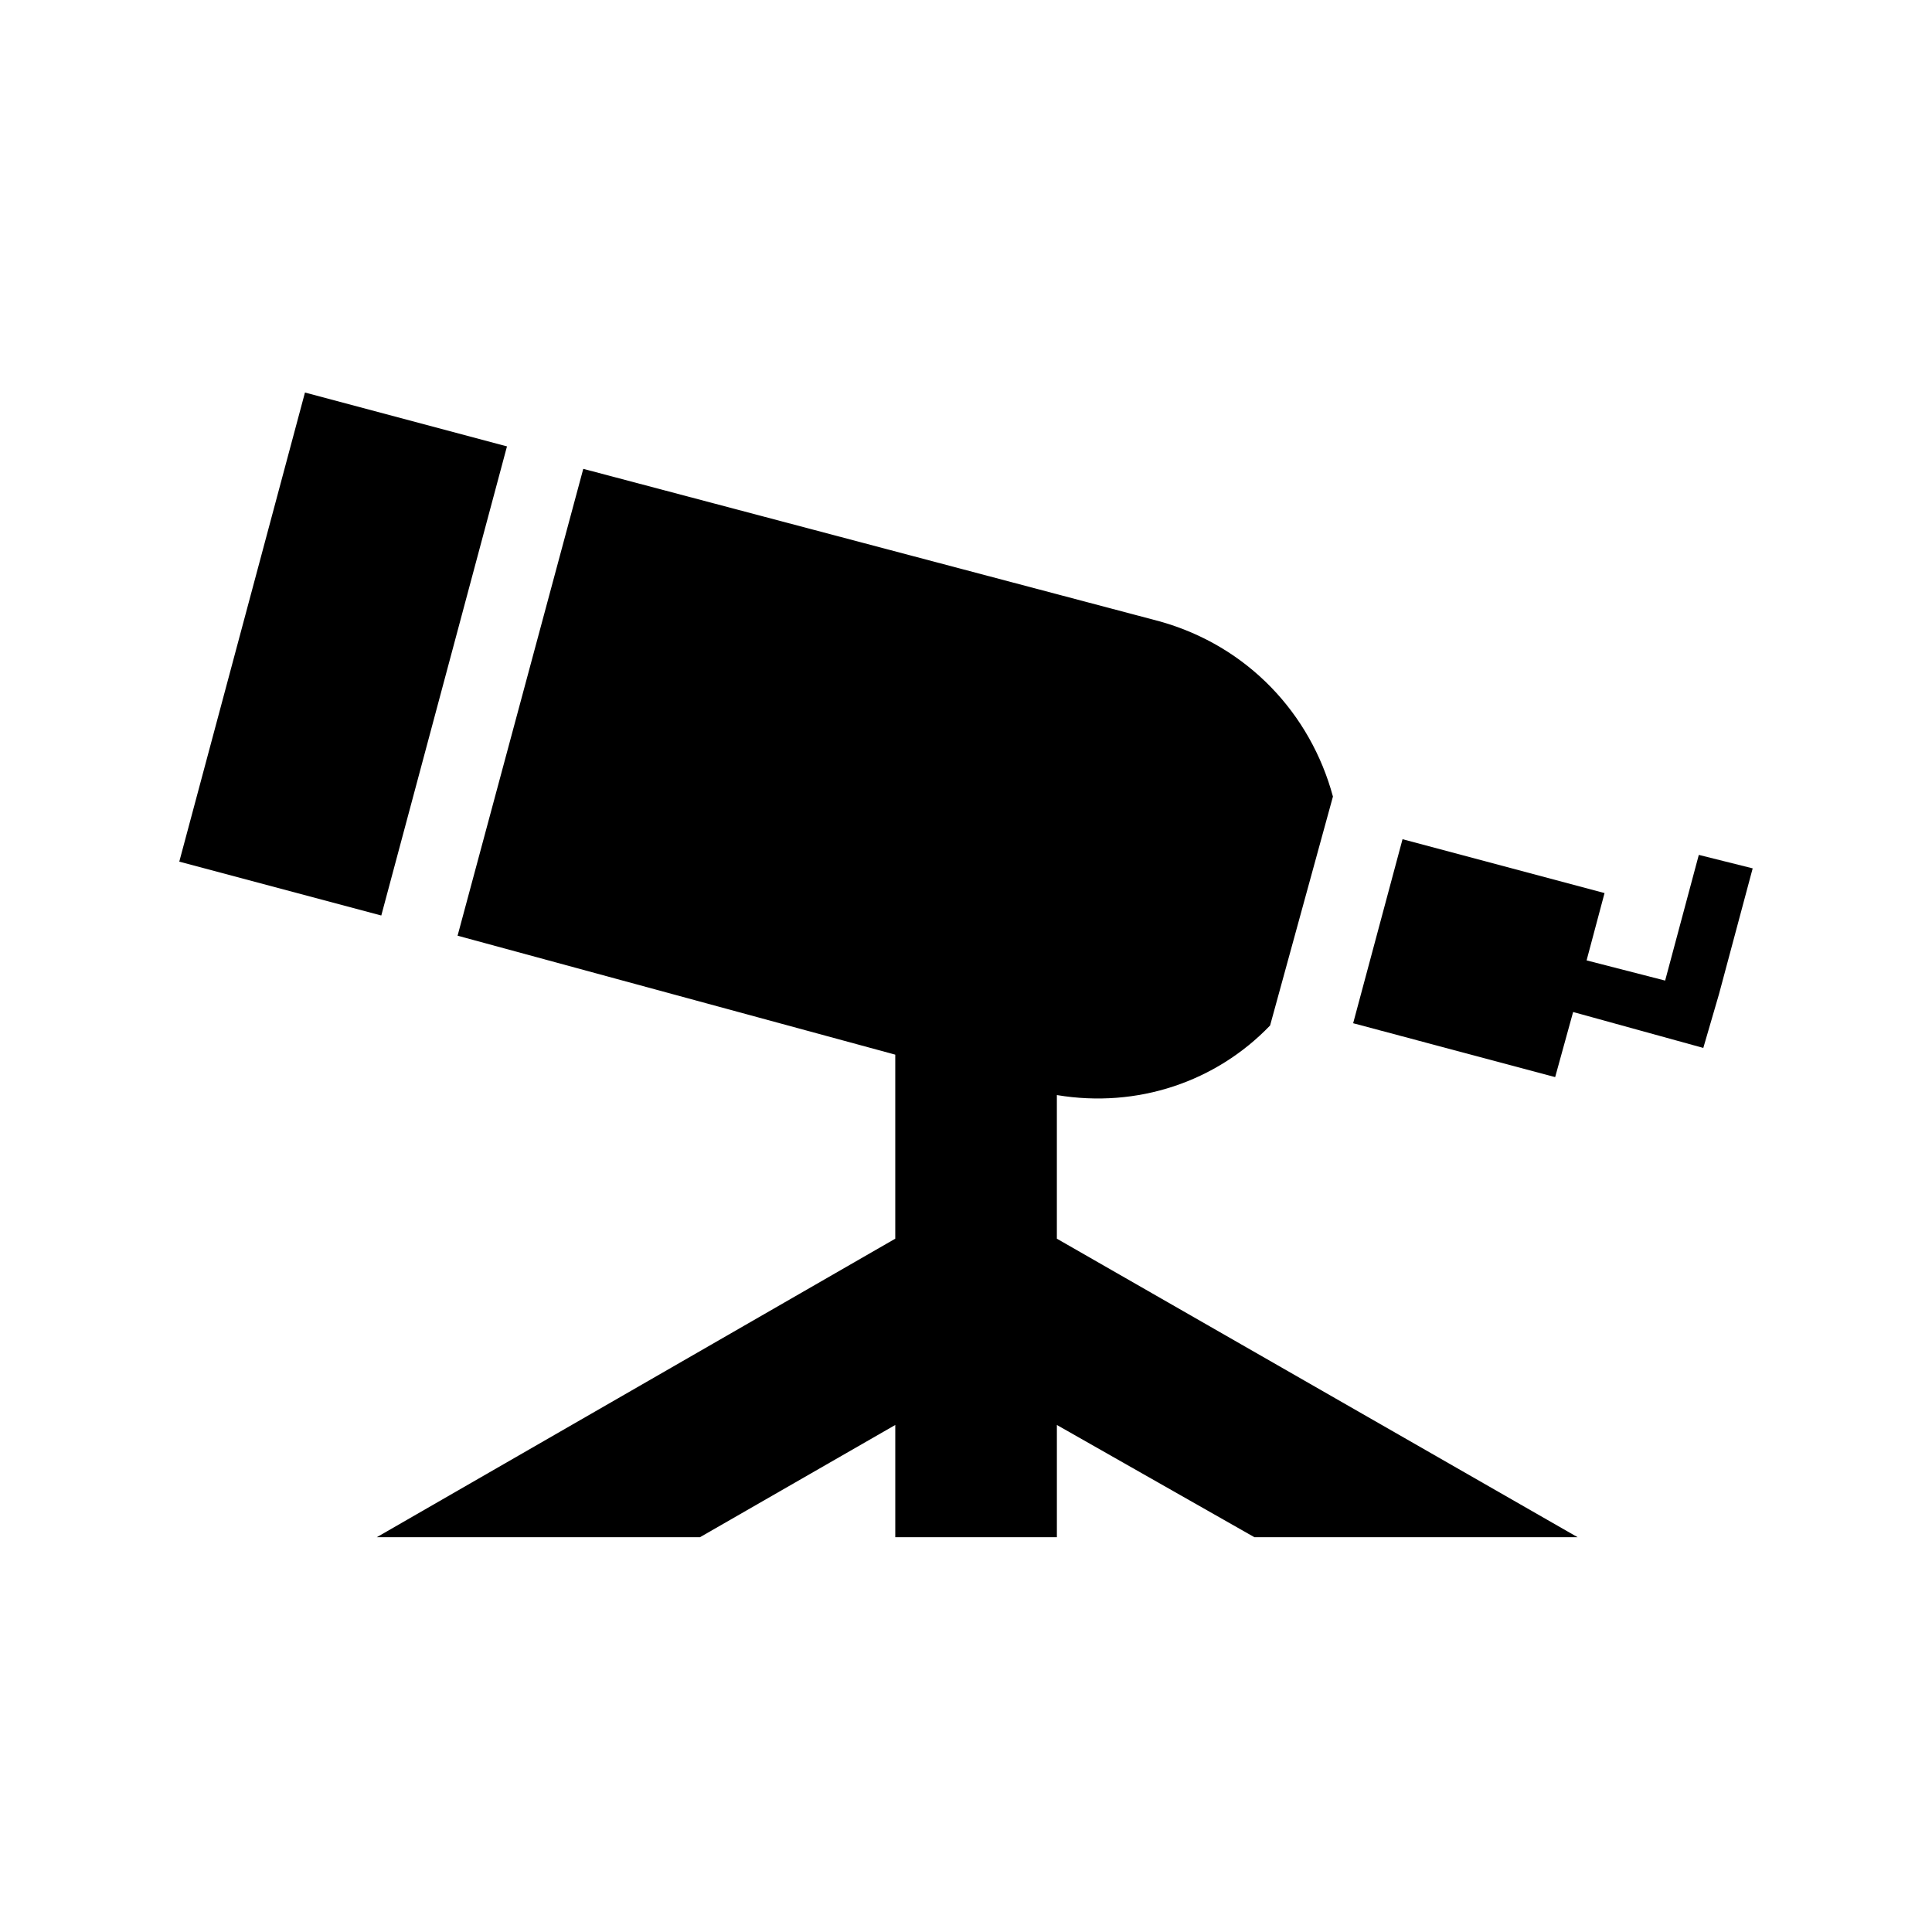 <?xml version="1.0" encoding="UTF-8"?>
<!-- The Best Svg Icon site in the world: iconSvg.co, Visit us! https://iconsvg.co -->
<svg fill="#000000" width="800px" height="800px" version="1.1" viewBox="144 144 512 512" xmlns="http://www.w3.org/2000/svg">
 <path d="m224.82 248.02 53.535 14.277-33.309 124.32-53.535-14.277zm199.26 186.18v38.066l138 79.109h-85.652l-52.344-29.742v29.742h-42.828v-29.742l-51.75 29.742h-85.652l137.4-79.109v-48.773l-115.99-31.523 33.309-123.72 152.87 40.449c23.199 6.543 39.852 24.387 45.801 46.395l-16.656 60.672c-14.277 14.871-35.094 22.008-56.508 18.438zm140.38-35.688 20.82 5.352 8.922-33.309 14.277 3.57-8.922 33.309-4.164 14.277-34.5-9.516-4.758 17.25-53.535-14.277 13.086-48.773 53.535 14.277-4.758 17.844z" fill-rule="evenodd"/>
</svg>